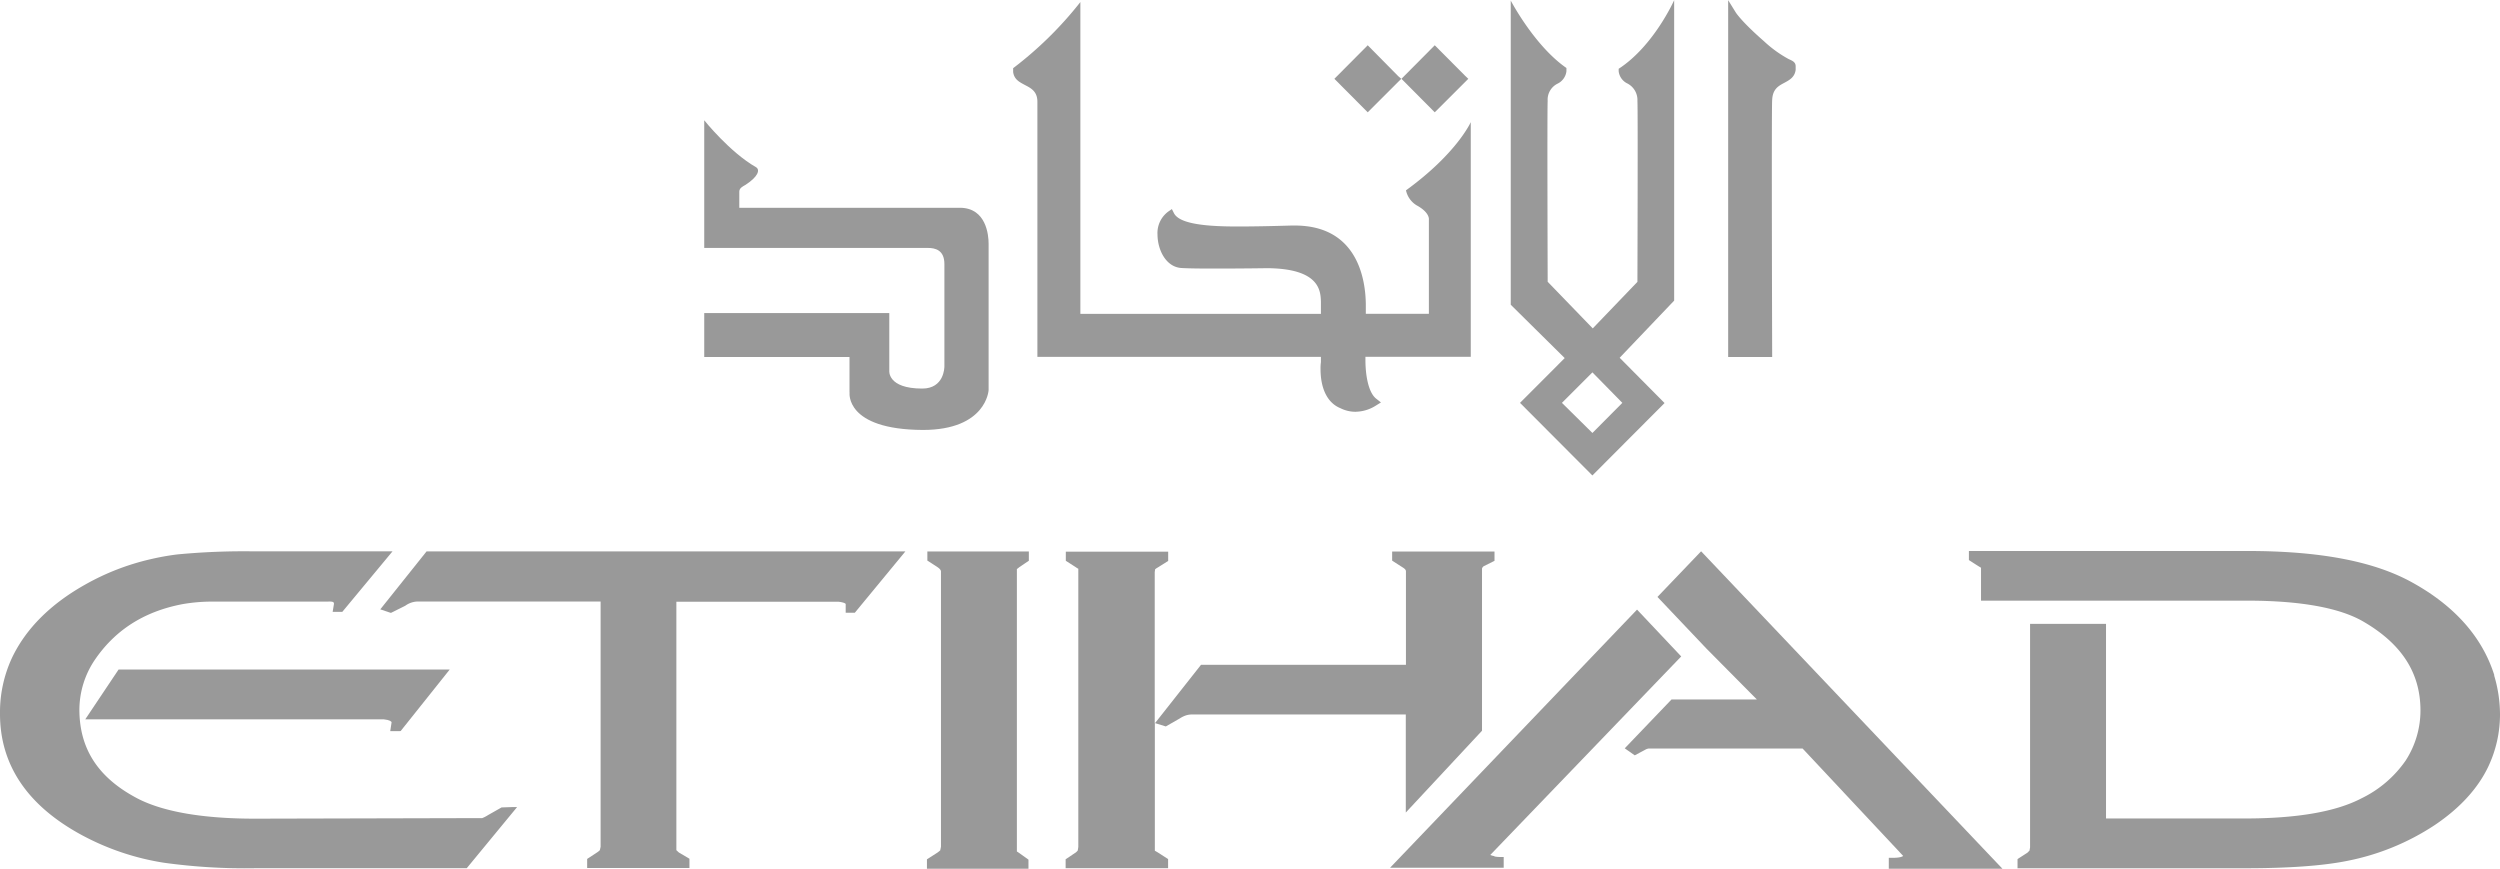 <svg xmlns="http://www.w3.org/2000/svg" id="Layer_1" data-name="Layer 1" viewBox="0 0 656 227.93"><title>Etihad Airways logo - Brandlogos.net</title><g id="Layer_1-2" data-name="Layer 1-2"><polygon points="350.14 20.68 358.89 11.88 366.89 19.98 367.69 20.68 358.89 29.47 350.14 20.68" style="fill:#999999"/><polygon points="367.74 20.68 376.48 11.88 384.49 19.93 385.28 20.68 376.48 29.47 367.74 20.68" style="fill:#999999"/><path d="M411.81,378.09a8.78,8.78,0,0,1-4.08-.94c-3.33-1.34-5.22-5-5.22-10.29a10.81,10.81,0,0,1,.1-1.79v-1.39h-74.4V296.73c0-2.83-1.84-3.63-3.43-4.47-1.29-.7-2.68-1.39-2.93-3.33v-1a97.17,97.17,0,0,0,17.64-17.35v81.81h63.12v-3.23c-.1-2.78-.3-8.65-14.11-8.75,0,0-6.46.1-12.87.1-3.63,0-7.21,0-9.69-.15-4-.3-6.16-4.72-6.21-8.7a7,7,0,0,1,2.83-6.11l.94-.65.55,1.09c1.24,2.39,6.46,3.48,16.35,3.48h.94c3.88,0,8.4-.1,13.57-.25h.84c16.7,0,18.59,14.51,18.64,20.73v2.44h16.55V327.59s.25-1.79-3.23-3.68a6.08,6.08,0,0,1-2.78-3.93c13.37-9.69,17-17.89,17-17.89v61.58H414.29v.89c0,3.68.7,8.5,2.88,10.14l1.19.94-1.29.8a10.14,10.14,0,0,1-5.32,1.64Z" transform="translate(-56 -270.04)" style="fill:#999999"/><path d="M278.91,373v-9.29H240.79V352.19h48.56V367.3S288.8,372,298,372c5.77,0,5.81-5.57,5.81-5.81V339.32c0-3.73-2.49-4.22-4.32-4.22h-58.7V301.6s6.71,8.4,13.62,12.33c1.09.7.5,2.53-2.88,4.67-.7.4-1.54.8-1.54,1.74v4.22H308c6.81.1,7.41,7.21,7.41,9.39v38.47s-.55,10.44-17.25,10.44c-20.48-.1-19.23-9.79-19.23-9.79Z" transform="translate(-56 -270.04)" style="fill:#999999"/><path d="M509.47,363.67V270.09l2,3.23s1.49,2.39,7.41,7.55a31.47,31.47,0,0,0,6.46,4.67c1,.45,1.84.8,1.84,1.89v.94c-.25,1.94-1.64,2.68-2.93,3.38-1.59.84-3.08,1.64-3.23,4.47-.2,2.14,0,67.49,0,67.49H509.47Z" transform="translate(-56 -270.04)" style="fill:#999999"/><path d="M454.85,375.75,466.58,364l-14.16-14V270.19s6.21,11.88,14.61,17.69v.89a4.17,4.17,0,0,1-2.34,3.23,4.67,4.67,0,0,0-2.58,4.52c-.15,2,0,46.72,0,47.46l11.83,12.23L485.66,344s.15-45.28,0-47.46a4.88,4.88,0,0,0-2.58-4.57,4.07,4.07,0,0,1-2.34-3.23v-.65c9.24-6,14.56-18,14.56-18v78.83L481,363.92l11.78,11.88-18.94,19Zm19,7.9,7.85-7.9-7.85-8-8,8Z" transform="translate(-56 -270.04)" style="fill:#999999"/><path d="M424.88,483.25l20-21.47V419.29c0-.3.4-.65.4-.65l2.88-1.44v-2.44H421.3v2.39l2.78,1.79c.8.5.84.8.84,1.09v24.45H371.15L359,459.89V420.18l.1-.75a3.25,3.25,0,0,1,.65-.45l2.53-1.59.25-.15v-2.44H335.67v2.39l2.63,1.69a3.93,3.93,0,0,0,.65.4h0v73l-.15.94a4.37,4.37,0,0,1-.5.5l-2.68,1.79v2.34h26.89v-2.39l-2.78-1.79-.7-.4h0v-33.5l2.88.89,3.73-2.14a6.59,6.59,0,0,1,1.69-.8,5.13,5.13,0,0,1,1.49-.2h56.06Z" transform="translate(-56 -270.04)" style="fill:#999999"/><path d="M710.51,447.22c-3.13-9.94-10.34-18.14-21.47-24.3-10-5.57-24.15-8.3-43.29-8.3H572.64V417s3.08,2,3.18,2h0v8.65H645.6c14.11,0,24.45,1.89,30.67,5.57,9.94,5.81,14.81,13.37,14.86,23.11a24.19,24.19,0,0,1-3.88,13.27,30,30,0,0,1-11.63,9.94c-6.76,3.53-17,5.27-30.62,5.27H608.62V433.75H588.69V492.4l-.15.84-.55.55-2.39,1.54-.2.15v2.39H645.1c11.48,0,20.48-.65,26.84-1.94a63.91,63.91,0,0,0,22.86-9.34c6.66-4.47,11.38-9.64,14.11-15.36A32,32,0,0,0,712,457.46a35.66,35.66,0,0,0-1.54-10.19Z" transform="translate(-56 -270.04)" style="fill:#999999"/><path d="M448.14,494.68a4,4,0,0,1-1.09-.3l50.1-52.09L485.56,430l-64.81,67.74h29.82v-2.83h-1.09a7,7,0,0,1-1.39-.15Z" transform="translate(-56 -270.04)" style="fill:#999999"/><path d="M490.93,426.69l12.87,13.57L517,453.58H494.61L482.33,466.4l2.63,1.84,2.88-1.54a2.45,2.45,0,0,1,.8-.25H529l26.39,28.18s-.4.5-2.68.5h-1.09V498h29.82l-79.07-83.3-11.48,12Z" transform="translate(-56 -270.04)" style="fill:#999999"/><path d="M299.29,417.1l2.68,1.74c.6.4.94.8.94,1.14v72.26l-.2.94a9,9,0,0,1-.75.6l-2.73,1.74V498h26.64v-2.39l-2.44-1.74a5.89,5.89,0,0,0-.6-.4h0v-74.1l.7-.55,2.44-1.64v-2.44H299.34v2.44Z" transform="translate(-56 -270.04)" style="fill:#999999"/><path d="M187.61,481.91l-3.53,2a9,9,0,0,1-1.54.8l-59.64.15c-13.62,0-24-1.79-30.76-5.27-10.29-5.37-15.26-12.92-15.31-23.26a23.52,23.52,0,0,1,4-13.07c5.12-7.55,12.57-12.72,23.16-14.71a45.35,45.35,0,0,1,7.31-.65H142c1.84-.1,1.54.35,1.64.55l-.35,2.14h2.53L159,414.71H122.3a185.62,185.62,0,0,0-19.68.8,65.77,65.77,0,0,0-7,1.24,63.88,63.88,0,0,0-17.4,6.76c-9,5.07-15.46,11.53-19.09,19.18A33.93,33.93,0,0,0,56,457.36c0,13.42,7.21,24.1,21.47,31.81A67.18,67.18,0,0,0,99,496.42a154.92,154.92,0,0,0,24,1.44h55.47l13.22-16.05h-1.09l-2.93.1Z" transform="translate(-56 -270.04)" style="fill:#999999"/><path d="M161.12,461.88,174,445.73H87.11L78.37,458.8h78.38c1.49.15,2,.55,2,.8l-.35,2.29Z" transform="translate(-56 -270.04)" style="fill:#999999"/><path d="M155.75,429.92l2.49.84.35.1,3.78-1.89a5.71,5.71,0,0,1,3.18-1.09H213.6v64.36l-.2.89a4.17,4.17,0,0,1-.6.5l-2.73,1.79v2.39h26.84v-2.44l-2.78-1.64-.65-.6V427.94h42.59c1.64.2,1.84.55,1.84.6v2.29h2.39l13.27-16.1H167.93L155.8,429.92Z" transform="translate(-56 -270.04)" style="fill:#999999"/></g></svg>